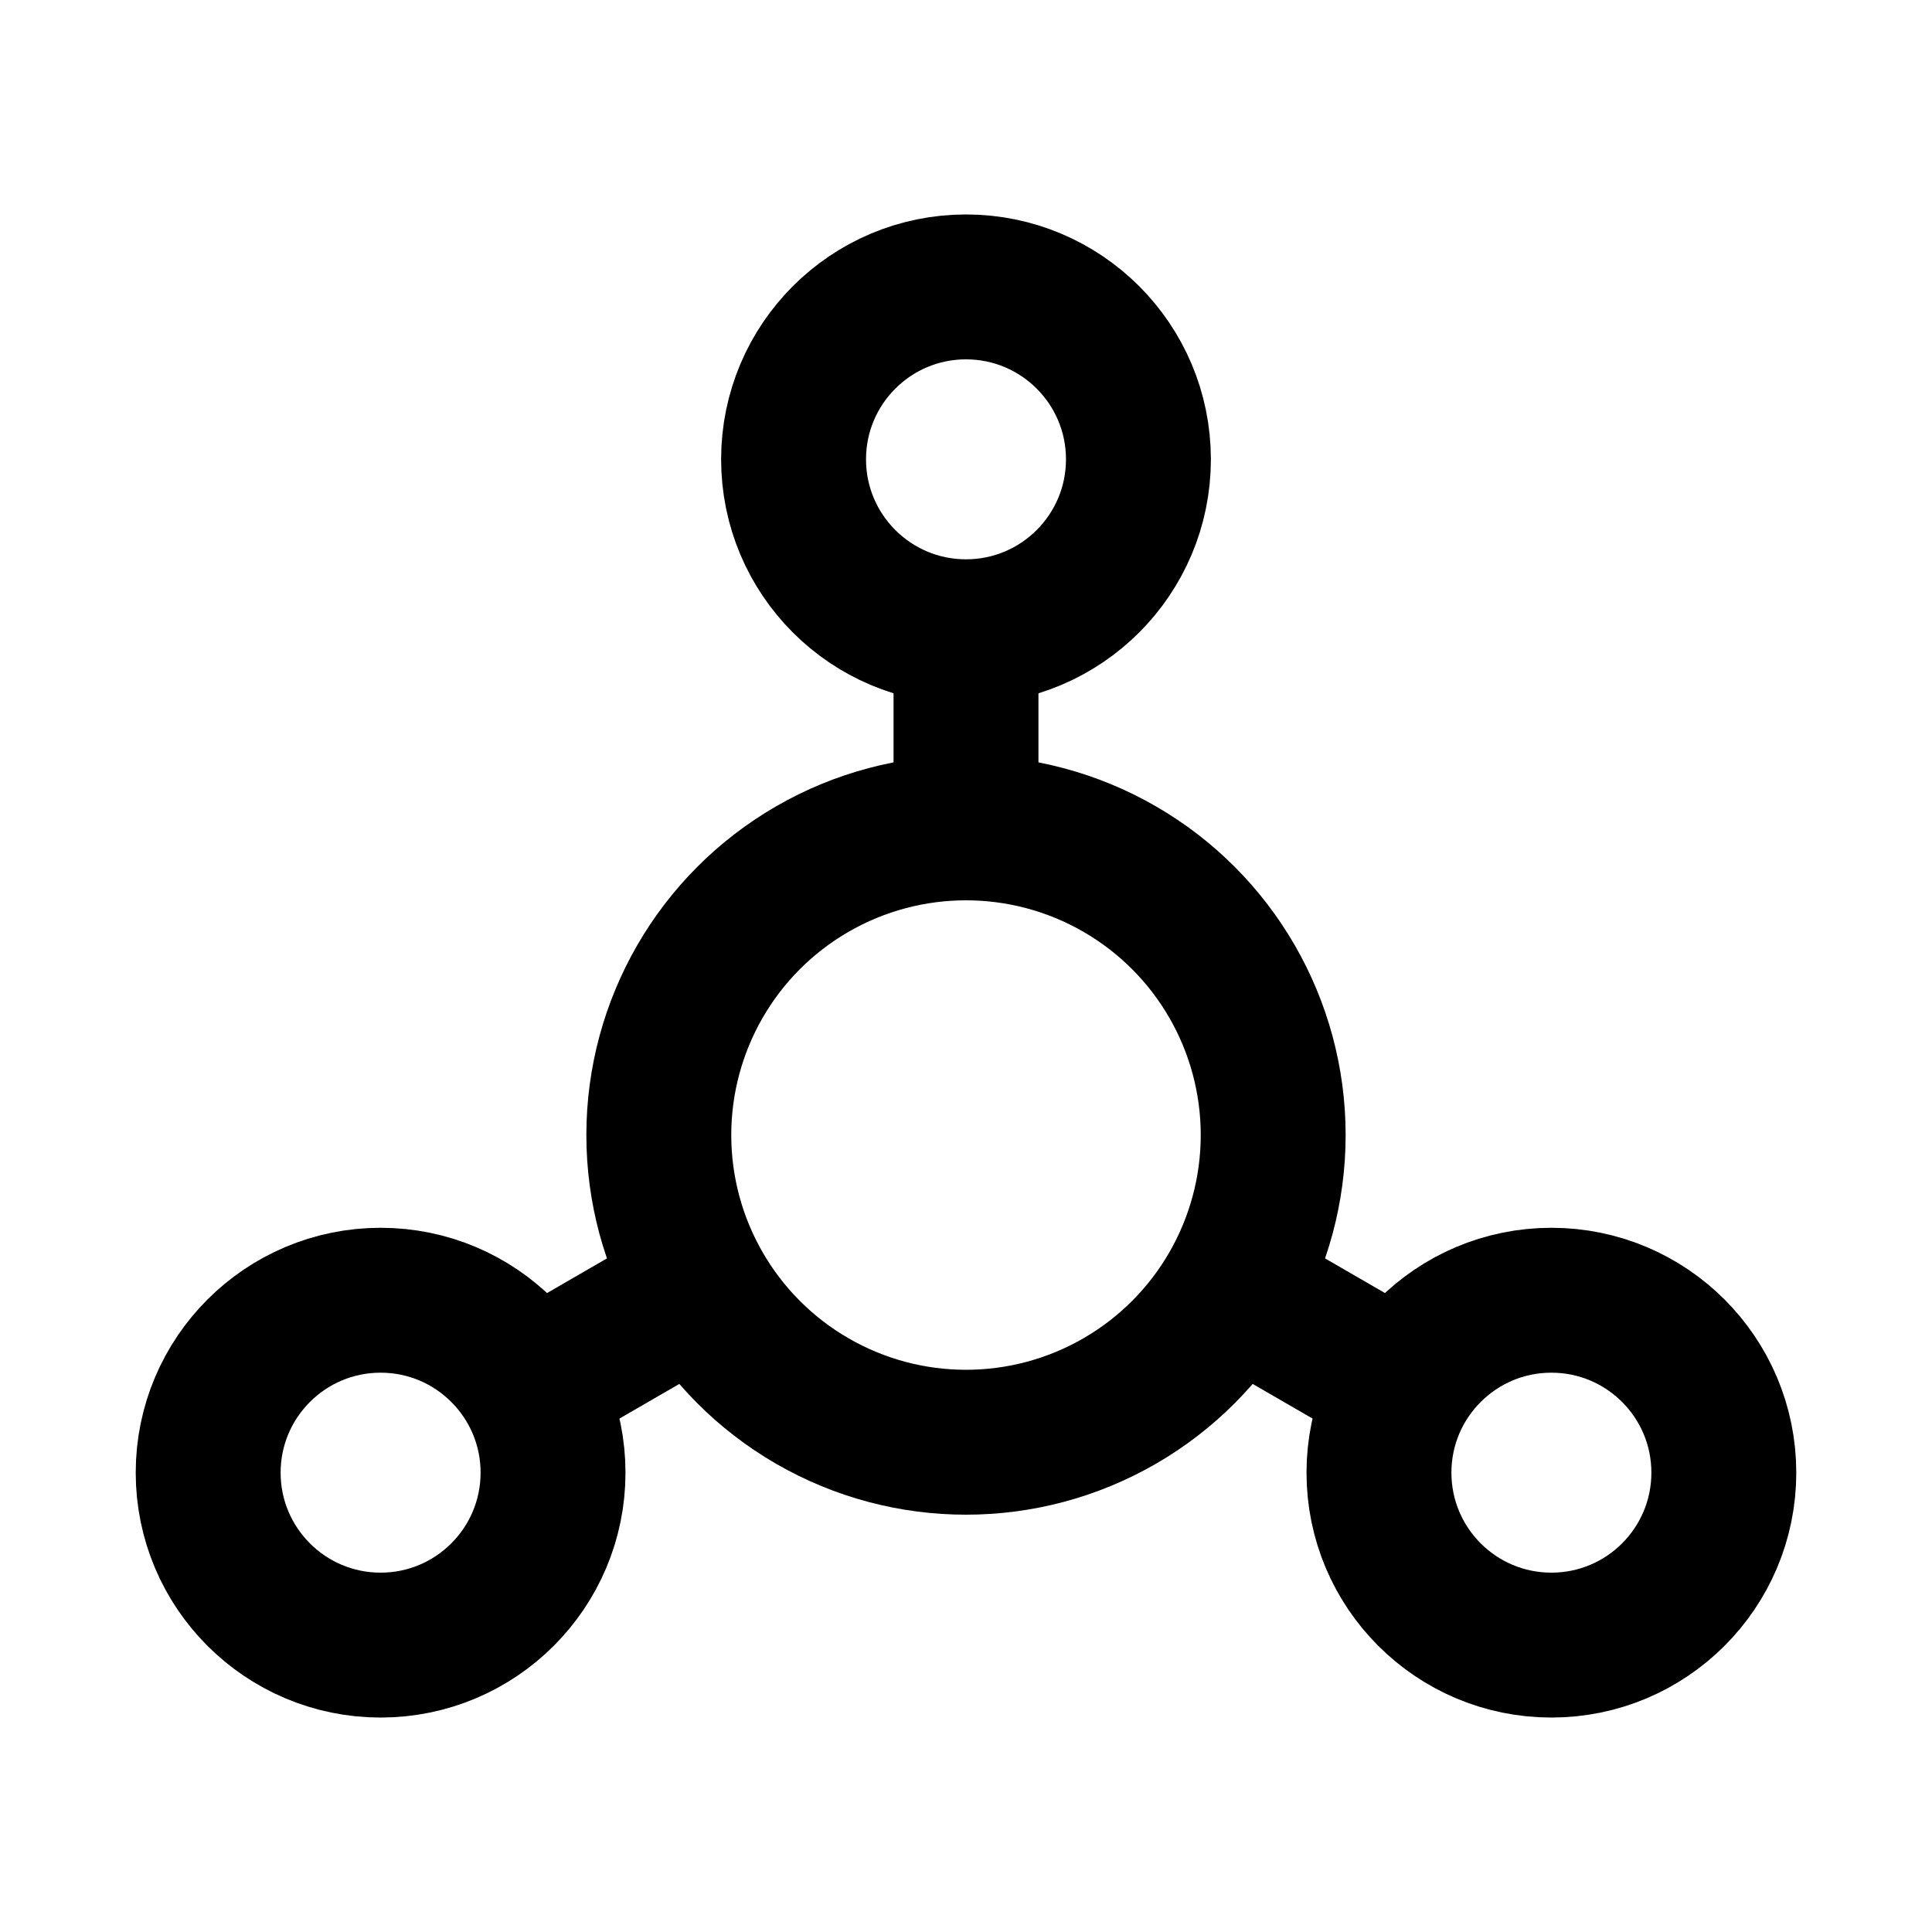 <?xml version="1.0" encoding="UTF-8"?>
<svg id="Layer_1" data-name="Layer 1" xmlns="http://www.w3.org/2000/svg" viewBox="0 0 40 40">
  <defs>
    <style>
      .cls-1 {
        fill: none;
        stroke: #000;
        stroke-miterlimit: 10;
        stroke-width: 3px;
      }
    </style>
  </defs>
  <circle class="cls-1" cx="20" cy="23.5" r="6.36"/>
  <circle class="cls-1" cx="20" cy="9.51" r="3.57"/>
  <circle class="cls-1" cx="7.88" cy="30.49" r="3.57"/>
  <circle class="cls-1" cx="32.12" cy="30.49" r="3.57"/>
  <line class="cls-1" x1="20" y1="13.07" x2="20" y2="18.01"/>
  <line class="cls-1" x1="10.97" y1="28.71" x2="15.24" y2="26.24"/>
  <line class="cls-1" x1="29.03" y1="28.71" x2="24.76" y2="26.24"/>
</svg>
